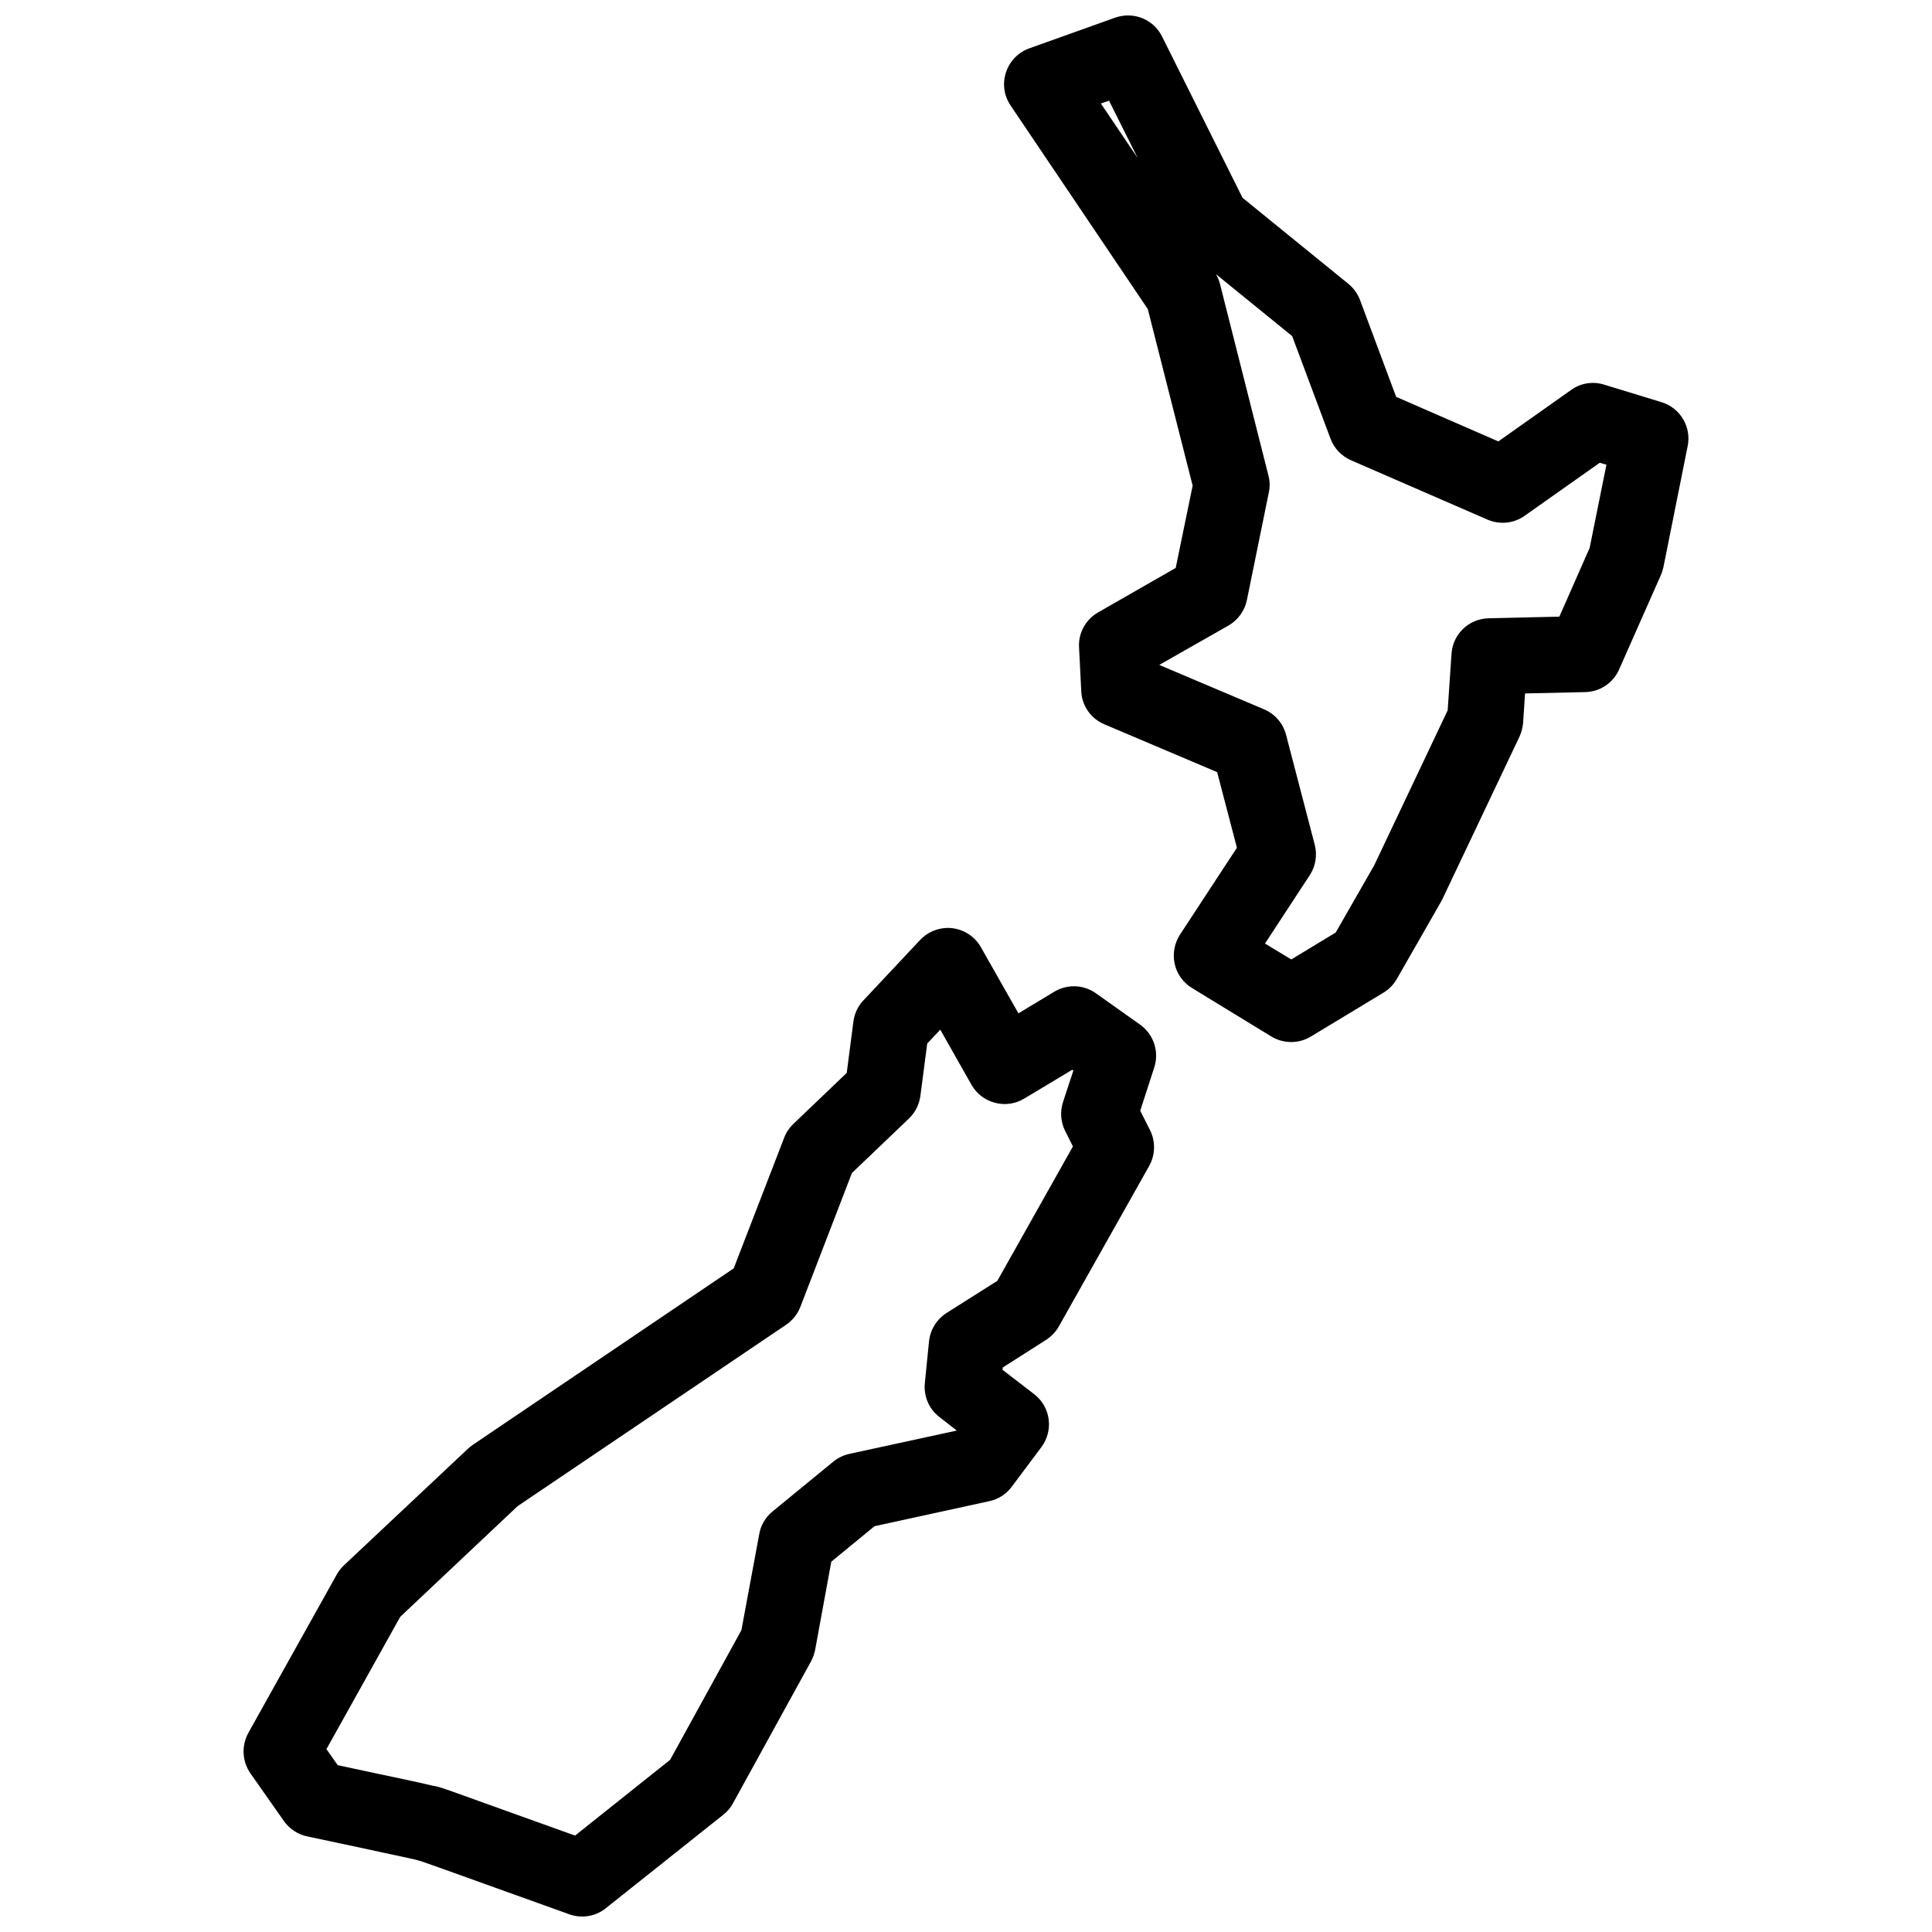 <?xml version="1.0" encoding="UTF-8"?>
<!-- Uploaded to: SVG Repo, www.svgrepo.com, Generator: SVG Repo Mixer Tools -->
<svg width="800px" height="800px" version="1.1" viewBox="144 144 512 512" xmlns="http://www.w3.org/2000/svg">
 <defs>
  <clipPath id="a">
   <path d="m208 148.09h384v503.81h-384z"/>
  </clipPath>
 </defs>
 <g clip-path="url(#a)">
  <path d="m443.02 148.09c-1.18 0-2.363 0.195-3.504 0.59l-22.789 8.148c-2.914 1.062-5.195 3.426-6.141 6.375-0.984 2.953-0.512 6.18 1.219 8.738l36.371 53.965 11.887 46.797-4.488 21.805-20.547 11.77c-3.305 1.891-5.273 5.434-5.074 9.211l0.59 11.691c0.156 3.856 2.559 7.281 6.141 8.777l29.871 12.672 5.238 20.035-15.117 23.066c-1.453 2.281-1.965 5.074-1.375 7.715 0.59 2.676 2.242 4.957 4.566 6.375l21.055 12.871c3.231 1.93 7.242 1.969 10.473 0l19.285-11.652c1.457-0.902 2.637-2.125 3.504-3.621l11.688-20.426c0.121-0.199 0.238-0.434 0.355-0.672l20.469-43.137c0.512-1.141 0.824-2.402 0.941-3.621l0.512-7.793 15.902-0.355c3.938-0.078 7.441-2.402 9.016-5.981l11.098-25.074c0.277-0.668 0.512-1.379 0.668-2.125l6.418-32.039c1.023-5.078-1.969-10.078-6.93-11.613l-15.191-4.644c-2.992-0.941-6.219-0.43-8.738 1.379l-19.324 13.66-27.082-11.809-9.602-25.742c-0.633-1.652-1.734-3.148-3.109-4.25l-27.988-22.75-21.332-42.746c-1.691-3.426-5.156-5.551-8.934-5.59zm-5.117 22.594 7.598 15.191-9.762-14.445zm28.34 45.973 20.191 16.41 10.156 27.16c0.941 2.559 2.91 4.644 5.43 5.746l36.211 15.746c3.227 1.375 6.93 1.023 9.801-1.023l19.918-14.055 1.77 0.512-4.445 22.043-8.031 18.223-18.734 0.434c-5.234 0.117-9.488 4.172-9.84 9.367l-1.023 15.035-19.484 41.094-10.195 17.789-11.77 7.125-6.965-4.211 11.887-18.145c1.535-2.363 2.008-5.273 1.301-8.031l-7.598-29.125c-0.789-3.07-2.953-5.551-5.824-6.769l-27.789-11.77 18.34-10.43c2.519-1.457 4.293-3.898 4.883-6.731l5.824-28.574c0.316-1.496 0.277-3.031-0.117-4.488l-12.832-50.734c-0.238-0.906-0.59-1.773-1.062-2.598zm-71.52 173.26c-2.637 0.156-5.074 1.262-6.887 3.188l-15.035 16.02c-1.457 1.535-2.363 3.504-2.637 5.59l-1.773 13.617-14.168 13.543c-1.062 1.023-1.891 2.242-2.402 3.621l-13.383 34.637-69.191 46.797c-0.434 0.316-0.867 0.633-1.262 1.023l-32.867 30.898c-0.746 0.707-1.375 1.535-1.887 2.441l-23.422 41.957c-1.848 3.387-1.652 7.519 0.555 10.707l8.895 12.672c1.496 2.086 3.699 3.543 6.219 4.055 0 0 7.203 1.535 14.641 3.109 3.699 0.828 7.481 1.613 10.43 2.246 1.457 0.312 2.68 0.59 3.543 0.785 0.906 0.238 2.203 0.629 0.945 0.238-0.434-0.16 2.914 0.98 6.731 2.359 3.816 1.379 8.777 3.148 13.699 4.922 9.801 3.5 19.402 6.965 19.402 6.965 3.266 1.18 6.969 0.59 9.684-1.613l31.211-24.836c1.023-0.828 1.891-1.852 2.519-3.031l20.625-37.512c0.512-0.941 0.867-1.965 1.102-3.027l4.293-23.422 11.453-9.406 30.504-6.652c2.359-0.512 4.484-1.891 5.902-3.856l7.832-10.473c3.269-4.406 2.441-10.625-1.887-13.973l-8.426-6.492 0.082-0.629 11.492-7.324c1.375-0.902 2.519-2.086 3.344-3.539l23.934-42.512c1.652-2.949 1.73-6.492 0.234-9.523l-2.598-5.117 3.738-11.531c1.34-4.172-0.195-8.777-3.777-11.297l-11.691-8.305c-3.266-2.324-7.594-2.481-11.02-0.434l-9.523 5.746-9.961-17.555c-1.848-3.266-5.43-5.234-9.211-5.078zm-1.535 26.961 8.266 14.605c1.34 2.359 3.582 4.09 6.219 4.762 2.602 0.707 5.394 0.312 7.754-1.102l12.715-7.637 0.316 0.195-2.758 8.383c-0.824 2.559-0.59 5.316 0.594 7.676l2.043 4.055-20.031 35.621-13.5 8.543c-2.598 1.691-4.293 4.445-4.606 7.516l-1.102 11.023c-0.355 3.461 1.062 6.848 3.816 8.973l4.644 3.621-28.457 6.18c-1.574 0.355-3.031 1.062-4.25 2.047l-16.18 13.266c-1.809 1.492-3.07 3.621-3.461 5.941l-4.727 25.465-18.891 34.363-25.191 20.074c-3.305-1.184-7.004-2.519-14.168-5.078-4.883-1.773-9.84-3.543-13.699-4.922-3.856-1.375-5.863-2.125-7.203-2.559h-0.039c-1.691-0.551-1.652-0.473-2.676-0.668-1.023-0.234-2.281-0.551-3.777-0.867-2.992-0.668-6.769-1.453-10.512-2.242-5.508-1.18-8.344-1.77-10.824-2.32l-2.988-4.254 19.559-35.07 31.098-29.32 71.199-48.098c1.695-1.184 3.031-2.836 3.742-4.727l13.656-35.461 15.113-14.445c1.656-1.574 2.719-3.699 3.031-5.984l1.812-13.895z"/>
 </g>
</svg>
